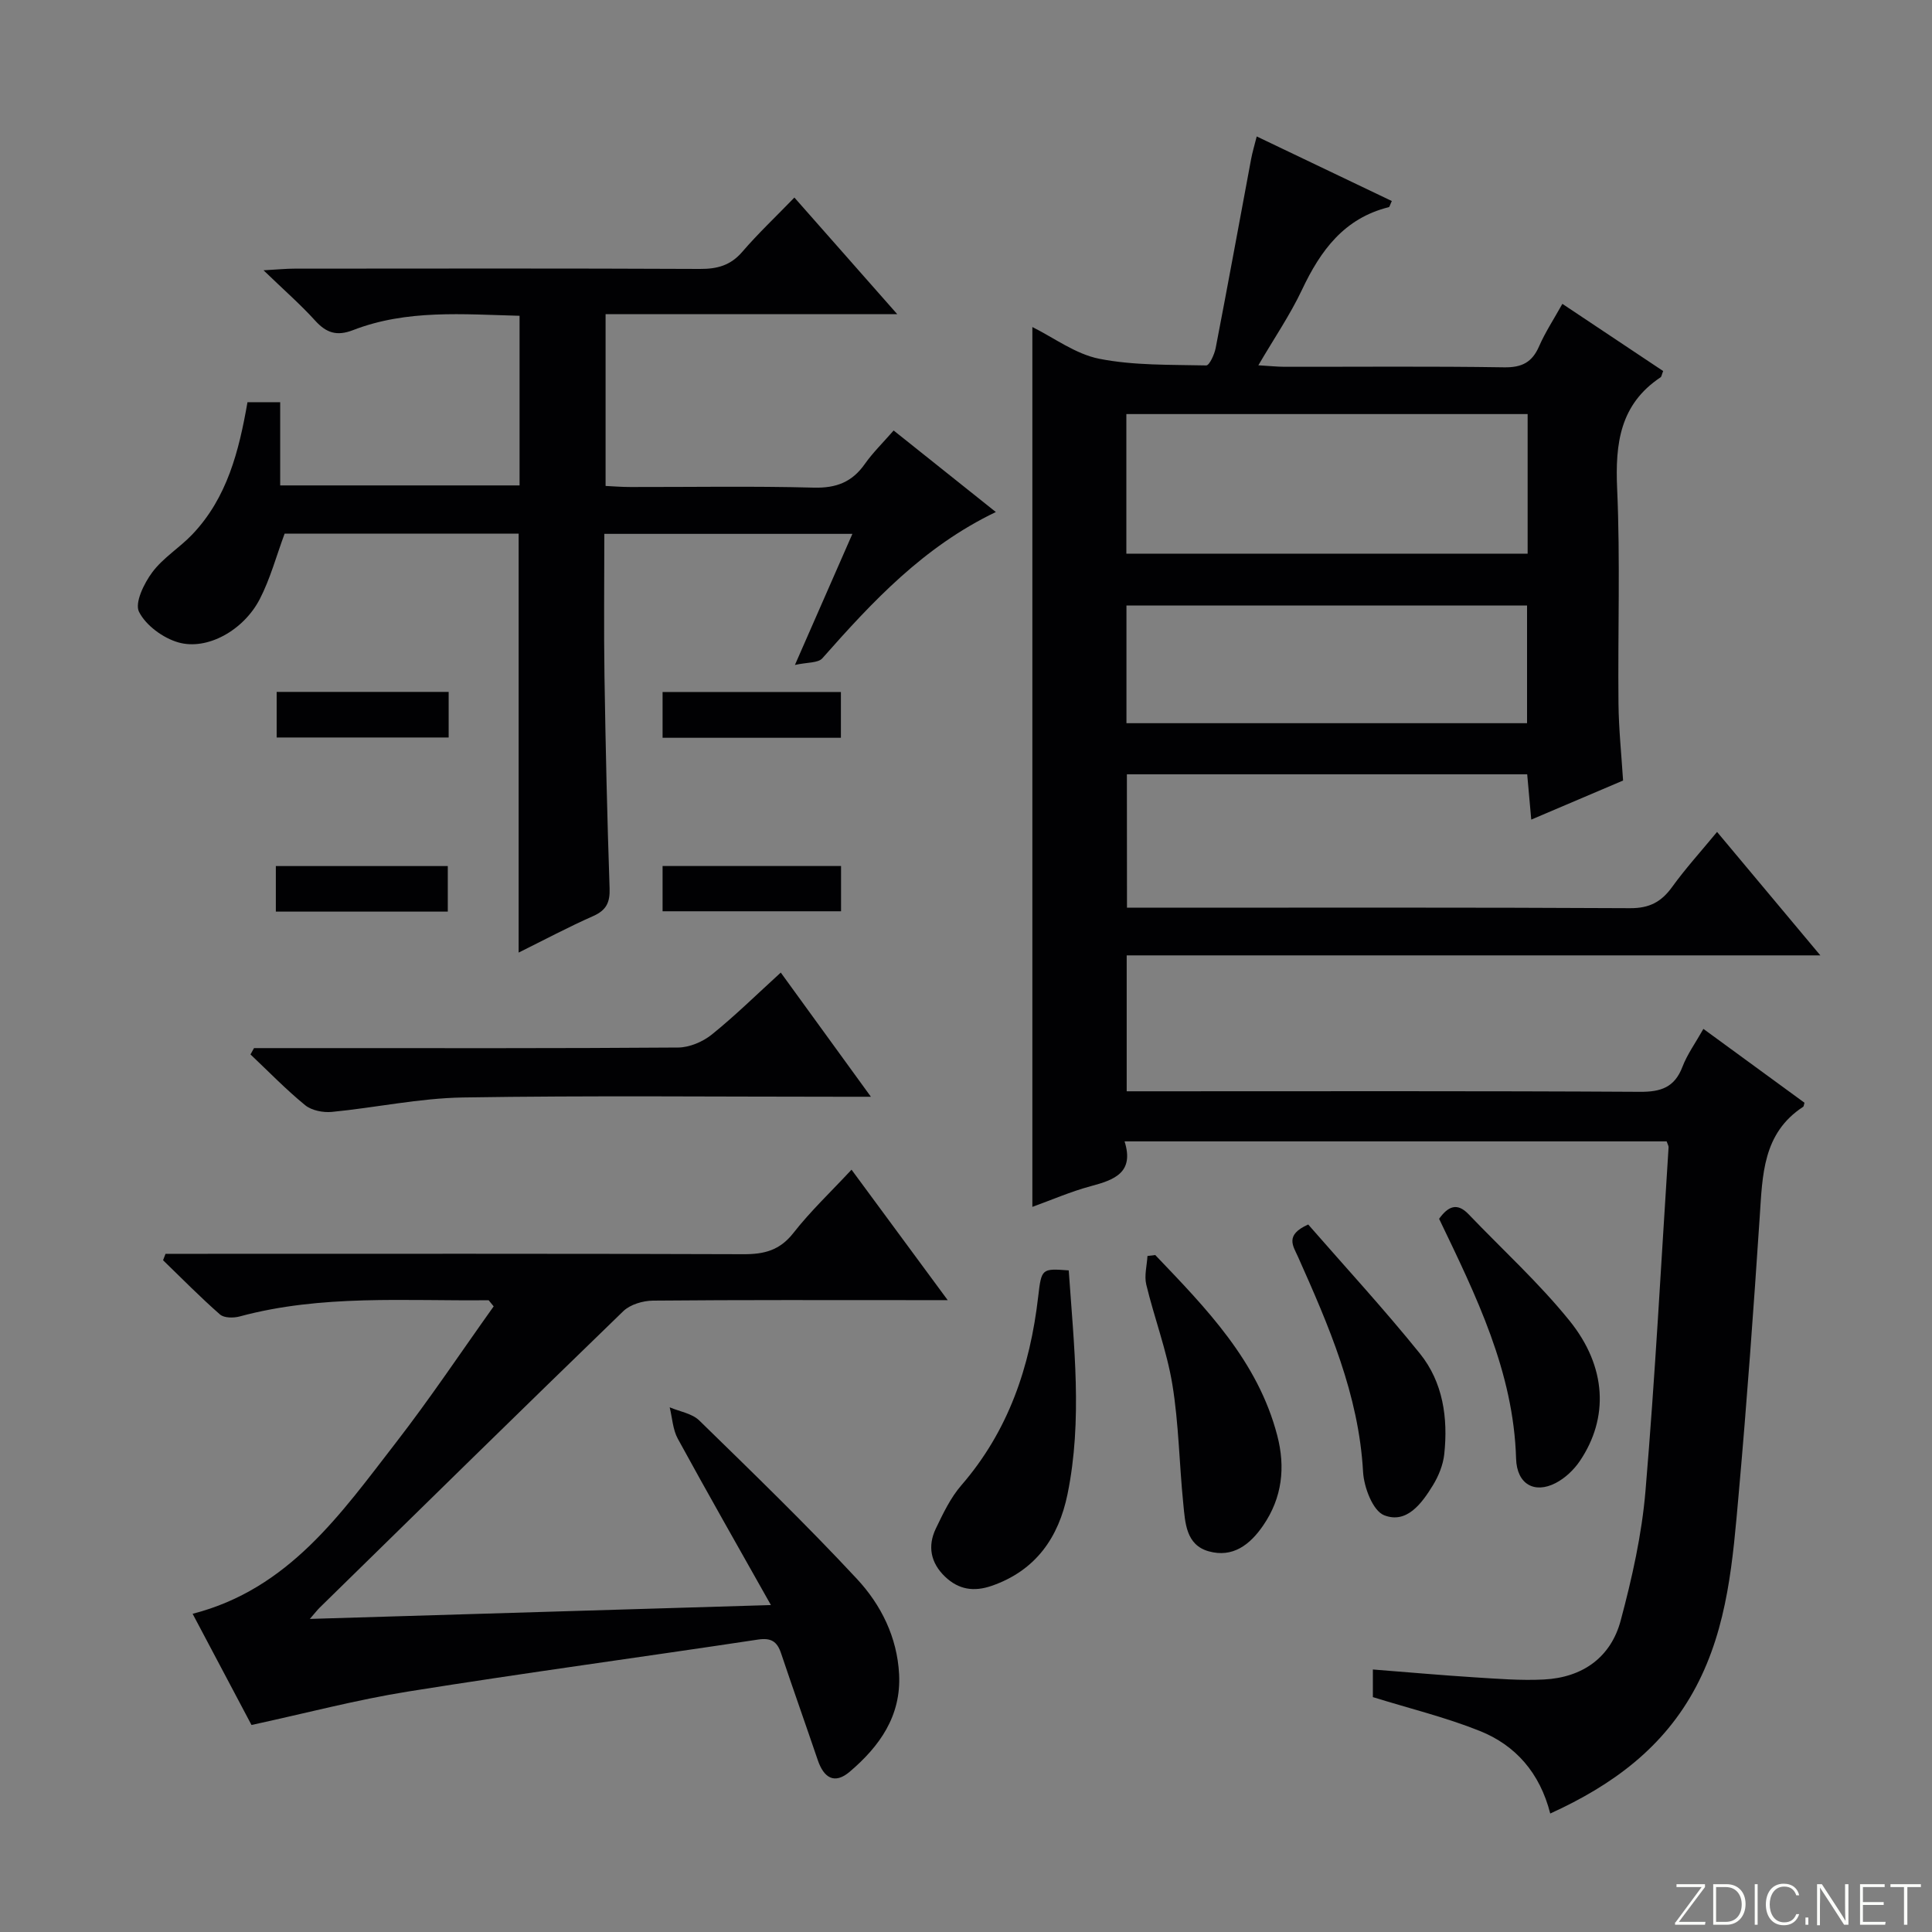 <svg enable-background="new 0 0 400 400" viewBox="0 0 400 400" xmlns="http://www.w3.org/2000/svg"><rect x="0" y="0" width="400" height="400" fill="#808080" stroke="none"/><path d="m346.9 398 5.4-7.3h-5.2v-.6h5.9v.6l-5.4 7.2h5.5l-.1.6h-6.2v-.5z" fill="#fbfcfa"/><path d="m354.7 390.1h2.8c2.3 0 3.9 1.6 3.9 4.1s-1.6 4.3-3.9 4.3h-2.8zm.6 7.8h2c2.2 0 3.3-1.6 3.3-3.6 0-1.8-1-3.6-3.3-3.6h-2z" fill="#fbfcfa"/><path d="m363.9 390.1v8.4h-.6v-8.4z" fill="#fbfcfa"/><path d="m372.5 396.3c-.4 1.3-1.4 2.3-3.2 2.3-2.4 0-3.7-1.9-3.7-4.3 0-2.3 1.2-4.3 3.7-4.3 1.8 0 2.9 1 3.2 2.4h-.6c-.4-1.1-1.1-1.8-2.5-1.8-2.1 0-3 1.9-3 3.7s.9 3.7 3 3.7c1.4 0 2.1-.7 2.5-1.7z" fill="#fbfcfa"/><path d="m373.8 398.5v-1.5h.6v1.5z" fill="#fbfcfa"/><path d="m376.2 398.5v-8.4h1c1.3 2 4.4 6.7 4.9 7.6-.1-1.2-.1-2.4-.1-3.8v-3.8h.7v8.4h-.9c-1.2-1.9-4.4-6.8-5-7.7.1 1.1 0 2.3 0 3.9v3.9h-.6z" fill="#fbfcfa"/><path d="m390 394.4h-4.3v3.5h4.7l-.1.6h-5.2v-8.4h5.1v.6h-4.5v3.1h4.3v.7z" fill="#fbfcfa"/><path d="m394.2 390.7h-2.8v-.6h6.3v.6h-2.8v7.8h-.7z" fill="#fbfcfa"/><g fill="#010103"><path d="m233.33 187.93h5.18c32.99 0 65.99-.08 98.98.1 3.99.02 6.45-1.28 8.69-4.37 2.81-3.89 6.05-7.45 9.32-11.42 7.06 8.44 13.87 16.58 21.38 25.56-48.39 0-95.87 0-143.61 0v28.14h5.26c33.66 0 67.32-.09 100.98.11 4.38.03 7.19-.92 8.82-5.17.99-2.59 2.68-4.92 4.34-7.86 7.18 5.25 14.11 10.31 20.93 15.29-.16.52-.15.76-.26.83-8.41 5.48-8.43 14.17-9.01 22.82-1.27 19.07-2.64 38.15-4.34 57.19-1.22 13.7-2.21 27.53-8.85 40.08-6.6 12.48-17.15 20.31-30.18 26.24-2.15-8.43-7.19-14.14-14.6-17.1-7.04-2.82-14.48-4.63-22.12-7 0-1.38 0-3.29 0-5.72 7.18.56 14.08 1.18 20.99 1.62 4.81.3 9.65.7 14.45.45 7.95-.41 13.83-4.56 15.87-12.22 2.35-8.78 4.37-17.79 5.13-26.82 2-23.68 3.25-47.42 4.78-71.14.02-.3-.19-.61-.4-1.23-37.13 0-74.36 0-112.23 0 2.05 6.49-2.13 7.97-7.01 9.28-4.14 1.11-8.11 2.85-12.08 4.28 0-60.66 0-121.1 0-182.16 4.46 2.21 8.92 5.59 13.85 6.57 7.2 1.42 14.74 1.21 22.15 1.38.64.01 1.69-2.26 1.95-3.59 2.52-13.03 4.9-26.09 7.34-39.14.27-1.43.69-2.82 1.16-4.68 9.52 4.55 18.75 8.96 27.97 13.37-.37.78-.45 1.22-.62 1.27-9.25 2.29-14.14 8.98-17.97 17.09-2.46 5.21-5.75 10.02-9.04 15.65 2.26.13 3.81.3 5.37.31 15.16.02 30.33-.13 45.49.11 3.71.06 5.82-1.03 7.27-4.37 1.26-2.88 3.01-5.54 4.81-8.77 7.03 4.69 13.99 9.32 20.87 13.91-.3.74-.33 1.16-.54 1.3-8.39 5.59-9.4 13.67-8.99 23.02.66 14.8.13 29.65.28 44.48.05 5.29.61 10.57.95 15.98-6.25 2.66-12.31 5.24-19.01 8.09-.31-3.48-.57-6.34-.84-9.38-27.7 0-55.12 0-82.88 0 .02 9.03.02 17.95.02 27.62zm-.13-73.3h83.08c0-9.78 0-19.19 0-28.9-27.84 0-55.36 0-83.08 0zm.02 35.1h82.94c0-8.32 0-16.36 0-24.37-27.87 0-55.3 0-82.94 0z"/><path d="m107.38 197.22c0-29.28 0-57.86 0-86.74-16.2 0-32.45 0-48.45 0-1.72 4.64-2.97 9.33-5.14 13.54-3.34 6.48-10.9 10.7-16.88 8.98-3.16-.91-6.71-3.51-8.13-6.33-.93-1.86 1.04-5.9 2.75-8.19 2.24-3.01 5.68-5.09 8.3-7.85 7.2-7.57 9.64-17.22 11.41-27.36h6.77v17.23h49.56c0-11.61 0-23.15 0-35.12-11.7-.3-23.33-1.35-34.48 2.97-3.36 1.3-5.53.58-7.85-1.98-3-3.31-6.39-6.27-10.68-10.41 3.03-.17 4.71-.34 6.39-.34 27.99-.02 55.98-.07 83.97.06 3.59.02 6.34-.73 8.76-3.54 3.25-3.78 6.9-7.22 10.79-11.24 7.02 7.96 13.76 15.6 21.29 24.14-20.74 0-40.41 0-60.38 0v35.57c1.64.08 3.38.22 5.13.22 12.66.02 25.33-.21 37.99.13 4.65.12 7.93-1.16 10.56-4.91 1.61-2.29 3.65-4.28 5.96-6.92 6.96 5.55 13.76 10.98 21.16 16.88-15 7.19-25.58 18.58-35.92 30.28-.89 1.01-3.15.81-5.68 1.38 4.25-9.68 7.95-18.13 11.9-27.14-17.43 0-34.12 0-51.36 0 0 9.93-.12 19.71.03 29.48.23 14.64.56 29.28 1.06 43.91.1 2.91-.67 4.52-3.37 5.73-5.14 2.27-10.11 4.92-15.46 7.57z"/><path d="m101.17 269.2c-17.24.19-34.57-1.23-51.56 3.36-1.26.34-3.21.33-4.06-.41-4.08-3.57-7.89-7.46-11.79-11.23.17-.44.34-.89.51-1.33h5.7c37.99 0 75.97-.06 113.96.08 4.3.02 7.52-.8 10.33-4.39 3.55-4.54 7.79-8.54 12.04-13.11 6.57 8.91 12.84 17.43 19.91 27.01-2.63 0-4.33 0-6.03 0-18.33 0-36.65-.07-54.98.1-2.08.02-4.71.79-6.15 2.18-21.05 20.37-41.94 40.89-62.87 61.39-.44.43-.82.93-2.03 2.33 32.1-.97 63.2-1.9 95.46-2.87-6.83-12.14-13.16-23.23-19.28-34.44-1.04-1.9-1.14-4.32-1.68-6.5 2.07.88 4.62 1.26 6.12 2.72 11.05 10.79 22.16 21.53 32.67 32.83 4.97 5.35 8.31 12.03 8.71 19.72.44 8.66-4.04 14.9-10.19 20.15-3.21 2.75-5.41 1.26-6.65-2.38-2.51-7.38-5.12-14.73-7.6-22.12-.82-2.45-2.07-3.25-4.8-2.83-24.11 3.64-48.27 6.89-72.34 10.74-10.77 1.72-21.36 4.53-32.5 6.94-3.84-7.26-7.94-14.99-12.19-23.02 19.93-5.12 30.69-20.72 42.07-35.41 7.09-9.15 13.53-18.81 20.26-28.24-.34-.43-.69-.85-1.04-1.27z"/><path d="m52.59 217h12.86c24.98 0 49.97.07 74.95-.12 2.35-.02 5.09-1.18 6.96-2.68 4.78-3.85 9.18-8.18 14.29-12.84 6.13 8.44 12.09 16.66 18.66 25.71-2.53 0-4.27 0-6.01 0-26.15 0-52.3-.27-78.45.15-9.06.15-18.08 2.11-27.15 2.99-1.81.17-4.17-.29-5.52-1.39-3.98-3.25-7.57-6.97-11.32-10.51.25-.44.49-.87.73-1.31z"/><path d="m221.27 263.02c1.08 15.63 2.88 31-.25 46.32-1.83 8.95-6.56 15.82-15.7 18.99-3.7 1.28-6.85.78-9.64-1.88-3-2.86-3.68-6.33-1.92-9.99 1.5-3.12 3.04-6.37 5.27-8.94 9.75-11.25 14.24-24.53 15.91-39.02.69-5.89.72-5.89 6.33-5.48z"/><path d="m239.18 259.84c10.52 11.02 21.25 21.93 25.27 37.4 1.7 6.53 1.03 12.82-2.9 18.56-2.75 4.03-6.33 6.78-11.31 5.38-4.7-1.32-4.86-5.9-5.25-9.82-.84-8.24-.93-16.59-2.27-24.74-1.15-6.99-3.73-13.74-5.4-20.67-.44-1.84.14-3.94.25-5.91.54-.08 1.08-.14 1.61-.2z"/><path d="m297.95 252.34c1.84-2.55 3.7-3.46 6.11-.94 6.99 7.31 14.53 14.17 20.87 22.01 7.77 9.6 8.15 20.18 2.18 29.05-1.24 1.84-3.07 3.58-5.03 4.59-4.39 2.27-8.03.23-8.19-5.04-.52-18.01-8.23-33.62-15.94-49.67z"/><path d="m270.85 253.52c7.55 8.66 15.64 17.44 23.12 26.71 4.79 5.94 5.85 13.34 5.05 20.83-.24 2.22-1.17 4.53-2.35 6.45-2.3 3.76-5.44 8.05-10.11 6.2-2.33-.92-4.17-5.78-4.35-8.96-.89-16.02-7.12-30.3-13.49-44.58-1.01-2.24-2.74-4.48 2.13-6.65z"/><path d="m137.18 152.75c0-3.29 0-6.21 0-9.48h36.92v9.48c-12.3 0-24.34 0-36.92 0z"/><path d="m137.18 188.67c0-3.21 0-6.14 0-9.37h36.95v9.37c-12.16 0-24.31 0-36.95 0z"/><path d="m92.89 143.25v9.44c-11.86 0-23.56 0-35.61 0 0-3.02 0-6.06 0-9.44z"/><path d="m57.11 188.74c0-3.26 0-6.19 0-9.43h35.6v9.43c-11.68 0-23.37 0-35.6 0z"/></g></svg>